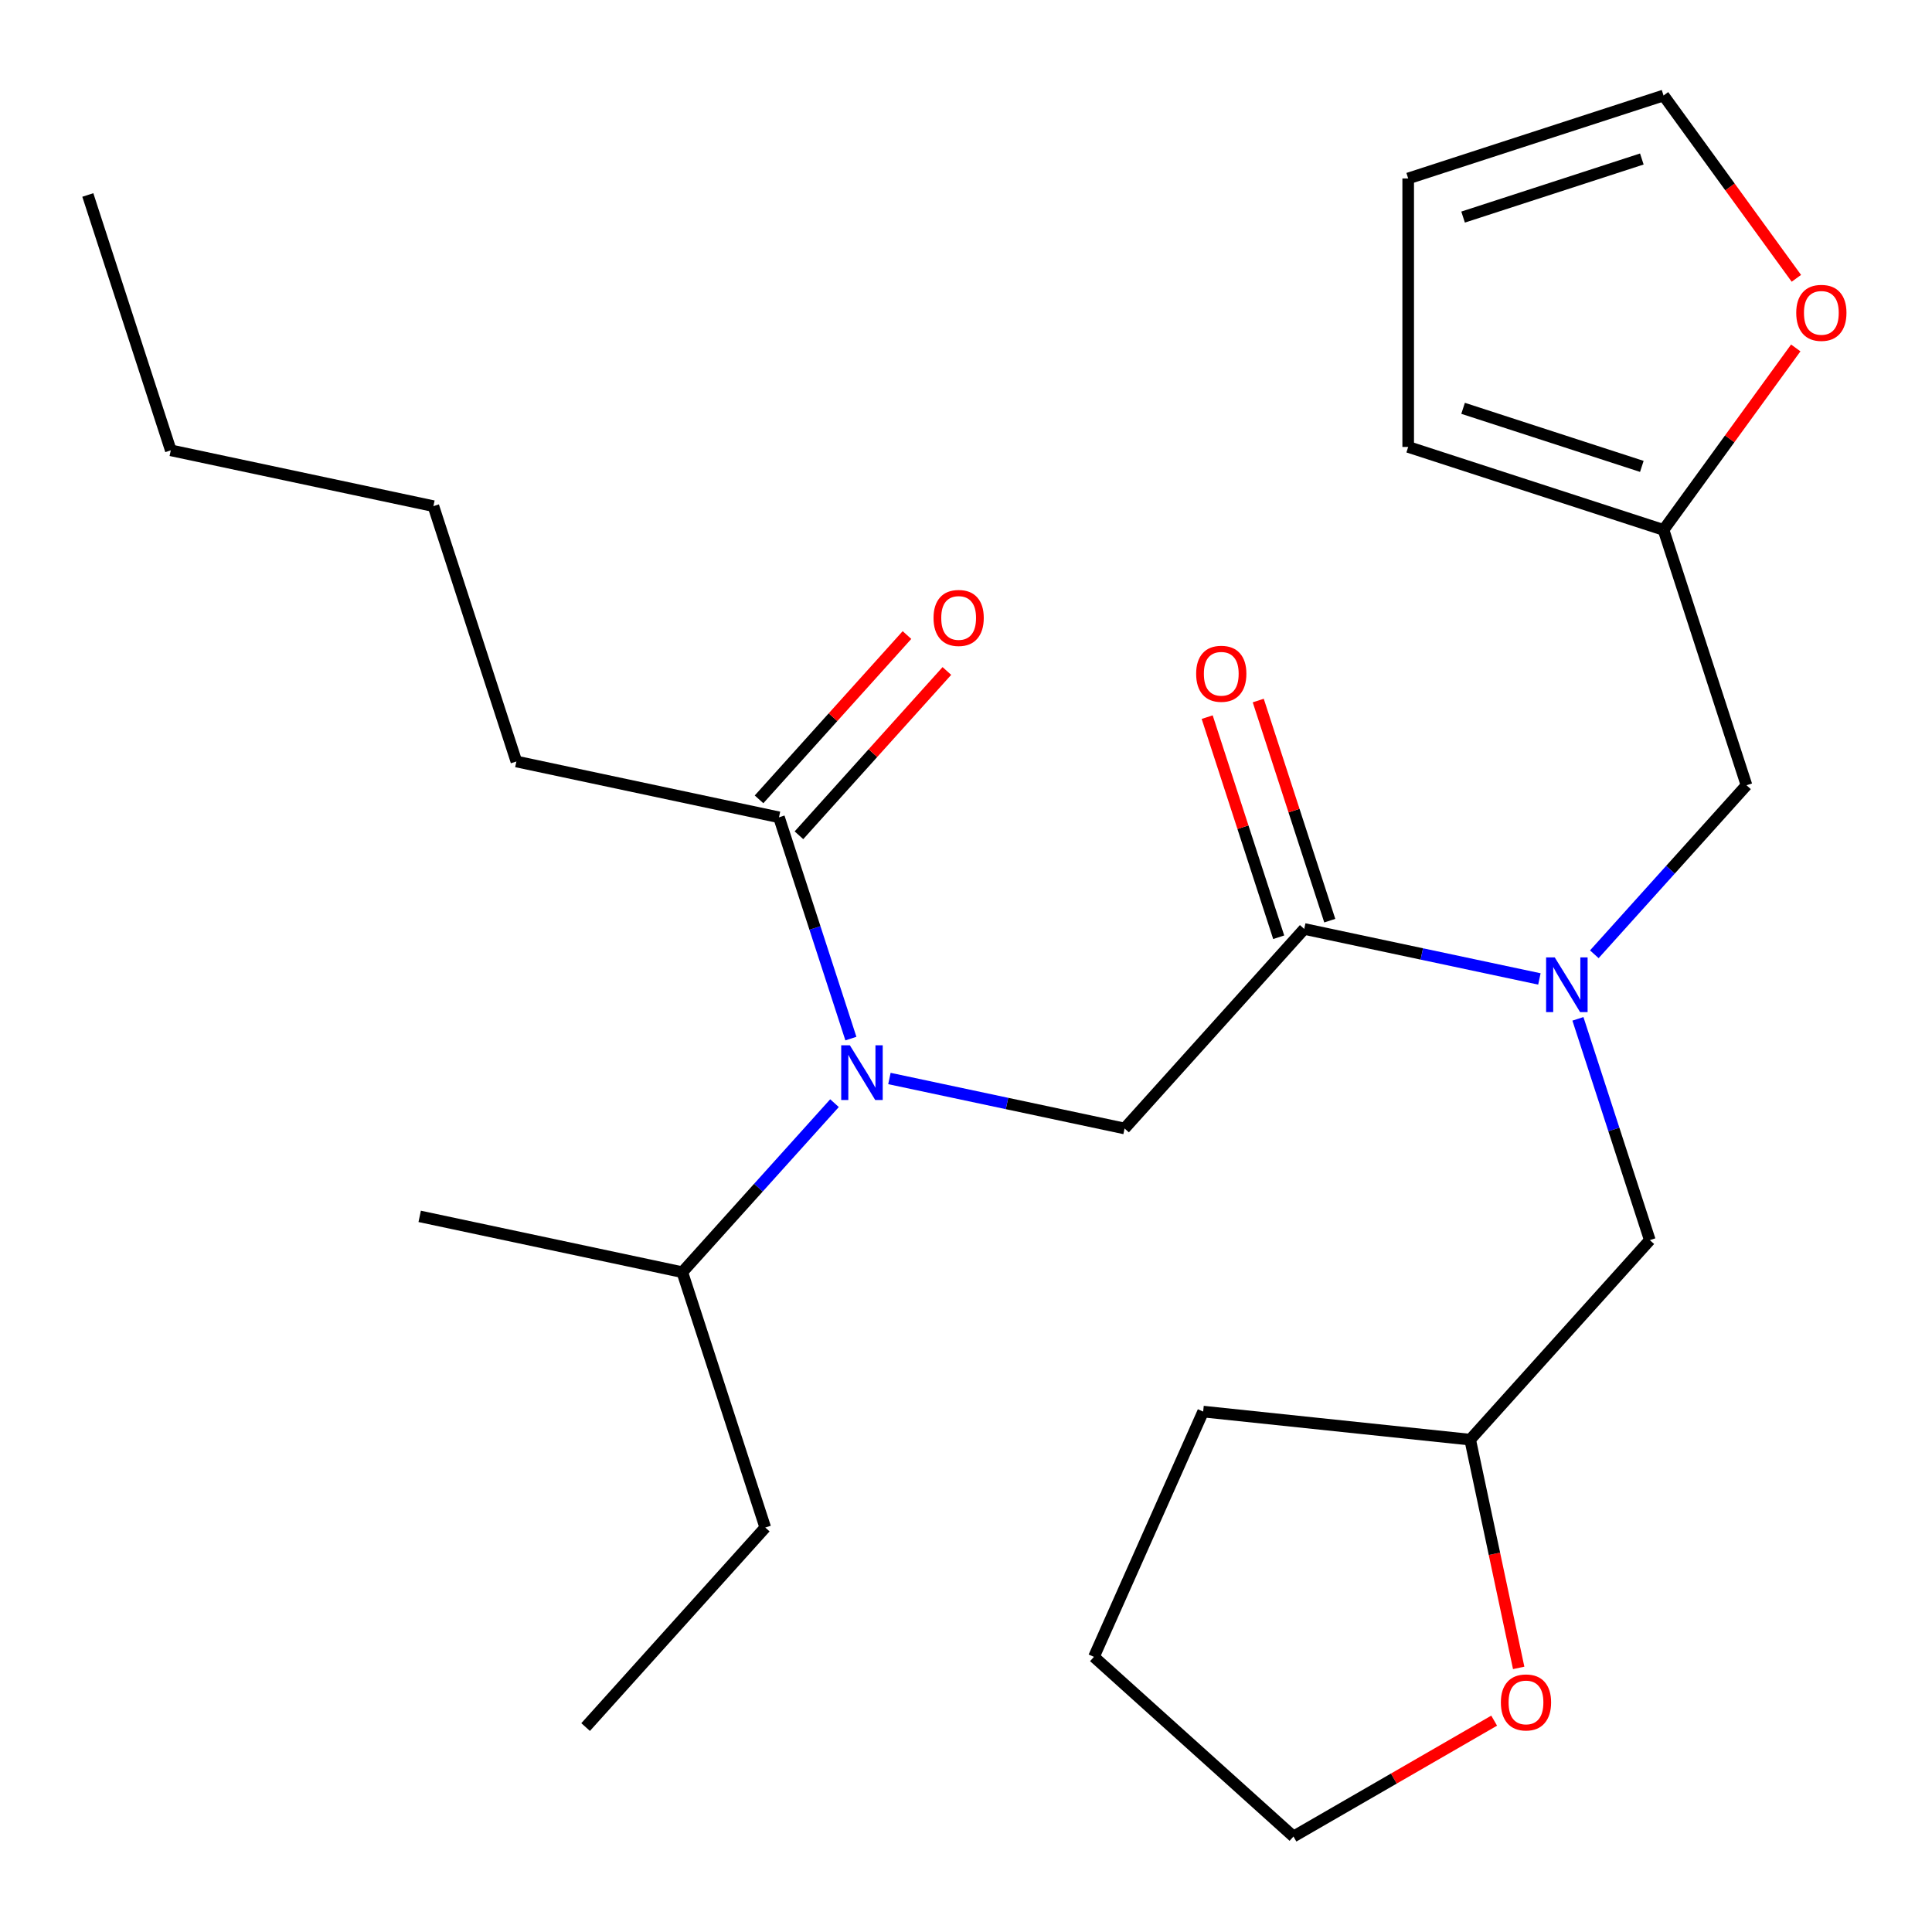 <?xml version='1.0' encoding='iso-8859-1'?>
<svg version='1.1' baseProfile='full'
              xmlns='http://www.w3.org/2000/svg'
                      xmlns:rdkit='http://www.rdkit.org/xml'
                      xmlns:xlink='http://www.w3.org/1999/xlink'
                  xml:space='preserve'
width='1000px' height='1000px' viewBox='0 0 1000 1000'>
<!-- END OF HEADER -->
<rect style='opacity:1.0;fill:#FFFFFF;stroke:none' width='1000' height='1000' x='0' y='0'> </rect>
<path class='bond-0' d='M 267.274,394.147 L 224.33,261.98' style='fill:none;fill-rule:evenodd;stroke:#000000;stroke-width:6px;stroke-linecap:butt;stroke-linejoin:miter;stroke-opacity:1' />
<path class='bond-1' d='M 267.274,394.147 L 403.205,423.04' style='fill:none;fill-rule:evenodd;stroke:#000000;stroke-width:6px;stroke-linecap:butt;stroke-linejoin:miter;stroke-opacity:1' />
<path class='bond-2' d='M 675.069,480.827 L 735.928,493.763' style='fill:none;fill-rule:evenodd;stroke:#000000;stroke-width:6px;stroke-linecap:butt;stroke-linejoin:miter;stroke-opacity:1' />
<path class='bond-2' d='M 735.928,493.763 L 796.786,506.699' style='fill:none;fill-rule:evenodd;stroke:#0000FF;stroke-width:6px;stroke-linecap:butt;stroke-linejoin:miter;stroke-opacity:1' />
<path class='bond-3' d='M 675.069,480.827 L 582.081,584.1' style='fill:none;fill-rule:evenodd;stroke:#000000;stroke-width:6px;stroke-linecap:butt;stroke-linejoin:miter;stroke-opacity:1' />
<path class='bond-4' d='M 688.285,476.532 L 669.776,419.566' style='fill:none;fill-rule:evenodd;stroke:#000000;stroke-width:6px;stroke-linecap:butt;stroke-linejoin:miter;stroke-opacity:1' />
<path class='bond-4' d='M 669.776,419.566 L 651.266,362.6' style='fill:none;fill-rule:evenodd;stroke:#FF0000;stroke-width:6px;stroke-linecap:butt;stroke-linejoin:miter;stroke-opacity:1' />
<path class='bond-4' d='M 661.852,485.121 L 643.343,428.155' style='fill:none;fill-rule:evenodd;stroke:#000000;stroke-width:6px;stroke-linecap:butt;stroke-linejoin:miter;stroke-opacity:1' />
<path class='bond-4' d='M 643.343,428.155 L 624.833,371.188' style='fill:none;fill-rule:evenodd;stroke:#FF0000;stroke-width:6px;stroke-linecap:butt;stroke-linejoin:miter;stroke-opacity:1' />
<path class='bond-5' d='M 582.081,584.1 L 521.222,571.165' style='fill:none;fill-rule:evenodd;stroke:#000000;stroke-width:6px;stroke-linecap:butt;stroke-linejoin:miter;stroke-opacity:1' />
<path class='bond-5' d='M 521.222,571.165 L 460.363,558.229' style='fill:none;fill-rule:evenodd;stroke:#0000FF;stroke-width:6px;stroke-linecap:butt;stroke-linejoin:miter;stroke-opacity:1' />
<path class='bond-6' d='M 440.419,537.573 L 421.812,480.307' style='fill:none;fill-rule:evenodd;stroke:#0000FF;stroke-width:6px;stroke-linecap:butt;stroke-linejoin:miter;stroke-opacity:1' />
<path class='bond-6' d='M 421.812,480.307 L 403.205,423.04' style='fill:none;fill-rule:evenodd;stroke:#000000;stroke-width:6px;stroke-linecap:butt;stroke-linejoin:miter;stroke-opacity:1' />
<path class='bond-7' d='M 431.935,570.994 L 392.548,614.737' style='fill:none;fill-rule:evenodd;stroke:#0000FF;stroke-width:6px;stroke-linecap:butt;stroke-linejoin:miter;stroke-opacity:1' />
<path class='bond-7' d='M 392.548,614.737 L 353.161,658.481' style='fill:none;fill-rule:evenodd;stroke:#000000;stroke-width:6px;stroke-linecap:butt;stroke-linejoin:miter;stroke-opacity:1' />
<path class='bond-8' d='M 413.533,432.339 L 451.818,389.819' style='fill:none;fill-rule:evenodd;stroke:#000000;stroke-width:6px;stroke-linecap:butt;stroke-linejoin:miter;stroke-opacity:1' />
<path class='bond-8' d='M 451.818,389.819 L 490.103,347.3' style='fill:none;fill-rule:evenodd;stroke:#FF0000;stroke-width:6px;stroke-linecap:butt;stroke-linejoin:miter;stroke-opacity:1' />
<path class='bond-8' d='M 392.878,413.742 L 431.163,371.222' style='fill:none;fill-rule:evenodd;stroke:#000000;stroke-width:6px;stroke-linecap:butt;stroke-linejoin:miter;stroke-opacity:1' />
<path class='bond-8' d='M 431.163,371.222 L 469.448,328.702' style='fill:none;fill-rule:evenodd;stroke:#FF0000;stroke-width:6px;stroke-linecap:butt;stroke-linejoin:miter;stroke-opacity:1' />
<path class='bond-9' d='M 224.33,261.98 L 88.398,233.087' style='fill:none;fill-rule:evenodd;stroke:#000000;stroke-width:6px;stroke-linecap:butt;stroke-linejoin:miter;stroke-opacity:1' />
<path class='bond-10' d='M 88.398,233.087 L 45.455,100.92' style='fill:none;fill-rule:evenodd;stroke:#000000;stroke-width:6px;stroke-linecap:butt;stroke-linejoin:miter;stroke-opacity:1' />
<path class='bond-11' d='M 353.161,658.481 L 217.229,629.588' style='fill:none;fill-rule:evenodd;stroke:#000000;stroke-width:6px;stroke-linecap:butt;stroke-linejoin:miter;stroke-opacity:1' />
<path class='bond-12' d='M 353.161,658.481 L 396.104,790.648' style='fill:none;fill-rule:evenodd;stroke:#000000;stroke-width:6px;stroke-linecap:butt;stroke-linejoin:miter;stroke-opacity:1' />
<path class='bond-13' d='M 903.989,406.446 L 861.045,274.279' style='fill:none;fill-rule:evenodd;stroke:#000000;stroke-width:6px;stroke-linecap:butt;stroke-linejoin:miter;stroke-opacity:1' />
<path class='bond-14' d='M 903.989,406.446 L 864.602,450.19' style='fill:none;fill-rule:evenodd;stroke:#000000;stroke-width:6px;stroke-linecap:butt;stroke-linejoin:miter;stroke-opacity:1' />
<path class='bond-14' d='M 864.602,450.19 L 825.215,493.933' style='fill:none;fill-rule:evenodd;stroke:#0000FF;stroke-width:6px;stroke-linecap:butt;stroke-linejoin:miter;stroke-opacity:1' />
<path class='bond-15' d='M 816.73,527.354 L 835.337,584.62' style='fill:none;fill-rule:evenodd;stroke:#0000FF;stroke-width:6px;stroke-linecap:butt;stroke-linejoin:miter;stroke-opacity:1' />
<path class='bond-15' d='M 835.337,584.62 L 853.944,641.887' style='fill:none;fill-rule:evenodd;stroke:#000000;stroke-width:6px;stroke-linecap:butt;stroke-linejoin:miter;stroke-opacity:1' />
<path class='bond-16' d='M 396.104,790.648 L 303.116,893.922' style='fill:none;fill-rule:evenodd;stroke:#000000;stroke-width:6px;stroke-linecap:butt;stroke-linejoin:miter;stroke-opacity:1' />
<path class='bond-17' d='M 929.8,144.057 L 895.423,96.74' style='fill:none;fill-rule:evenodd;stroke:#FF0000;stroke-width:6px;stroke-linecap:butt;stroke-linejoin:miter;stroke-opacity:1' />
<path class='bond-17' d='M 895.423,96.74 L 861.045,49.423' style='fill:none;fill-rule:evenodd;stroke:#000000;stroke-width:6px;stroke-linecap:butt;stroke-linejoin:miter;stroke-opacity:1' />
<path class='bond-18' d='M 929.481,180.086 L 895.263,227.182' style='fill:none;fill-rule:evenodd;stroke:#FF0000;stroke-width:6px;stroke-linecap:butt;stroke-linejoin:miter;stroke-opacity:1' />
<path class='bond-18' d='M 895.263,227.182 L 861.045,274.279' style='fill:none;fill-rule:evenodd;stroke:#000000;stroke-width:6px;stroke-linecap:butt;stroke-linejoin:miter;stroke-opacity:1' />
<path class='bond-19' d='M 861.045,49.423 L 728.878,92.367' style='fill:none;fill-rule:evenodd;stroke:#000000;stroke-width:6px;stroke-linecap:butt;stroke-linejoin:miter;stroke-opacity:1' />
<path class='bond-19' d='M 849.809,82.298 L 757.292,112.359' style='fill:none;fill-rule:evenodd;stroke:#000000;stroke-width:6px;stroke-linecap:butt;stroke-linejoin:miter;stroke-opacity:1' />
<path class='bond-20' d='M 728.878,92.367 L 728.878,231.336' style='fill:none;fill-rule:evenodd;stroke:#000000;stroke-width:6px;stroke-linecap:butt;stroke-linejoin:miter;stroke-opacity:1' />
<path class='bond-21' d='M 728.878,231.336 L 861.045,274.279' style='fill:none;fill-rule:evenodd;stroke:#000000;stroke-width:6px;stroke-linecap:butt;stroke-linejoin:miter;stroke-opacity:1' />
<path class='bond-21' d='M 757.292,211.344 L 849.809,241.404' style='fill:none;fill-rule:evenodd;stroke:#000000;stroke-width:6px;stroke-linecap:butt;stroke-linejoin:miter;stroke-opacity:1' />
<path class='bond-22' d='M 786.067,863.298 L 773.511,804.229' style='fill:none;fill-rule:evenodd;stroke:#FF0000;stroke-width:6px;stroke-linecap:butt;stroke-linejoin:miter;stroke-opacity:1' />
<path class='bond-22' d='M 773.511,804.229 L 760.956,745.161' style='fill:none;fill-rule:evenodd;stroke:#000000;stroke-width:6px;stroke-linecap:butt;stroke-linejoin:miter;stroke-opacity:1' />
<path class='bond-23' d='M 773.375,890.604 L 721.437,920.59' style='fill:none;fill-rule:evenodd;stroke:#FF0000;stroke-width:6px;stroke-linecap:butt;stroke-linejoin:miter;stroke-opacity:1' />
<path class='bond-23' d='M 721.437,920.59 L 669.499,950.577' style='fill:none;fill-rule:evenodd;stroke:#000000;stroke-width:6px;stroke-linecap:butt;stroke-linejoin:miter;stroke-opacity:1' />
<path class='bond-24' d='M 760.956,745.161 L 853.944,641.887' style='fill:none;fill-rule:evenodd;stroke:#000000;stroke-width:6px;stroke-linecap:butt;stroke-linejoin:miter;stroke-opacity:1' />
<path class='bond-25' d='M 760.956,745.161 L 622.749,730.634' style='fill:none;fill-rule:evenodd;stroke:#000000;stroke-width:6px;stroke-linecap:butt;stroke-linejoin:miter;stroke-opacity:1' />
<path class='bond-26' d='M 669.499,950.577 L 566.225,857.588' style='fill:none;fill-rule:evenodd;stroke:#000000;stroke-width:6px;stroke-linecap:butt;stroke-linejoin:miter;stroke-opacity:1' />
<path class='bond-27' d='M 622.749,730.634 L 566.225,857.588' style='fill:none;fill-rule:evenodd;stroke:#000000;stroke-width:6px;stroke-linecap:butt;stroke-linejoin:miter;stroke-opacity:1' />
<path  class='atom-3' d='M 619.125 348.74
Q 619.125 341.94, 622.485 338.14
Q 625.845 334.34, 632.125 334.34
Q 638.405 334.34, 641.765 338.14
Q 645.125 341.94, 645.125 348.74
Q 645.125 355.62, 641.725 359.54
Q 638.325 363.42, 632.125 363.42
Q 625.885 363.42, 622.485 359.54
Q 619.125 355.66, 619.125 348.74
M 632.125 360.22
Q 636.445 360.22, 638.765 357.34
Q 641.125 354.42, 641.125 348.74
Q 641.125 343.18, 638.765 340.38
Q 636.445 337.54, 632.125 337.54
Q 627.805 337.54, 625.445 340.34
Q 623.125 343.14, 623.125 348.74
Q 623.125 354.46, 625.445 357.34
Q 627.805 360.22, 632.125 360.22
' fill='#FF0000'/>
<path  class='atom-4' d='M 439.889 541.047
L 449.169 556.047
Q 450.089 557.527, 451.569 560.207
Q 453.049 562.887, 453.129 563.047
L 453.129 541.047
L 456.889 541.047
L 456.889 569.367
L 453.009 569.367
L 443.049 552.967
Q 441.889 551.047, 440.649 548.847
Q 439.449 546.647, 439.089 545.967
L 439.089 569.367
L 435.409 569.367
L 435.409 541.047
L 439.889 541.047
' fill='#0000FF'/>
<path  class='atom-6' d='M 483.193 319.847
Q 483.193 313.047, 486.553 309.247
Q 489.913 305.447, 496.193 305.447
Q 502.473 305.447, 505.833 309.247
Q 509.193 313.047, 509.193 319.847
Q 509.193 326.727, 505.793 330.647
Q 502.393 334.527, 496.193 334.527
Q 489.953 334.527, 486.553 330.647
Q 483.193 326.767, 483.193 319.847
M 496.193 331.327
Q 500.513 331.327, 502.833 328.447
Q 505.193 325.527, 505.193 319.847
Q 505.193 314.287, 502.833 311.487
Q 500.513 308.647, 496.193 308.647
Q 491.873 308.647, 489.513 311.447
Q 487.193 314.247, 487.193 319.847
Q 487.193 325.567, 489.513 328.447
Q 491.873 331.327, 496.193 331.327
' fill='#FF0000'/>
<path  class='atom-11' d='M 804.74 495.56
L 814.02 510.56
Q 814.94 512.04, 816.42 514.72
Q 817.9 517.4, 817.98 517.56
L 817.98 495.56
L 821.74 495.56
L 821.74 523.88
L 817.86 523.88
L 807.9 507.48
Q 806.74 505.56, 805.5 503.36
Q 804.3 501.16, 803.94 500.48
L 803.94 523.88
L 800.26 523.88
L 800.26 495.56
L 804.74 495.56
' fill='#0000FF'/>
<path  class='atom-14' d='M 929.729 161.931
Q 929.729 155.131, 933.089 151.331
Q 936.449 147.531, 942.729 147.531
Q 949.009 147.531, 952.369 151.331
Q 955.729 155.131, 955.729 161.931
Q 955.729 168.811, 952.329 172.731
Q 948.929 176.611, 942.729 176.611
Q 936.489 176.611, 933.089 172.731
Q 929.729 168.851, 929.729 161.931
M 942.729 173.411
Q 947.049 173.411, 949.369 170.531
Q 951.729 167.611, 951.729 161.931
Q 951.729 156.371, 949.369 153.571
Q 947.049 150.731, 942.729 150.731
Q 938.409 150.731, 936.049 153.531
Q 933.729 156.331, 933.729 161.931
Q 933.729 167.651, 936.049 170.531
Q 938.409 173.411, 942.729 173.411
' fill='#FF0000'/>
<path  class='atom-19' d='M 776.849 881.172
Q 776.849 874.372, 780.209 870.572
Q 783.569 866.772, 789.849 866.772
Q 796.129 866.772, 799.489 870.572
Q 802.849 874.372, 802.849 881.172
Q 802.849 888.052, 799.449 891.972
Q 796.049 895.852, 789.849 895.852
Q 783.609 895.852, 780.209 891.972
Q 776.849 888.092, 776.849 881.172
M 789.849 892.652
Q 794.169 892.652, 796.489 889.772
Q 798.849 886.852, 798.849 881.172
Q 798.849 875.612, 796.489 872.812
Q 794.169 869.972, 789.849 869.972
Q 785.529 869.972, 783.169 872.772
Q 780.849 875.572, 780.849 881.172
Q 780.849 886.892, 783.169 889.772
Q 785.529 892.652, 789.849 892.652
' fill='#FF0000'/>
</svg>
